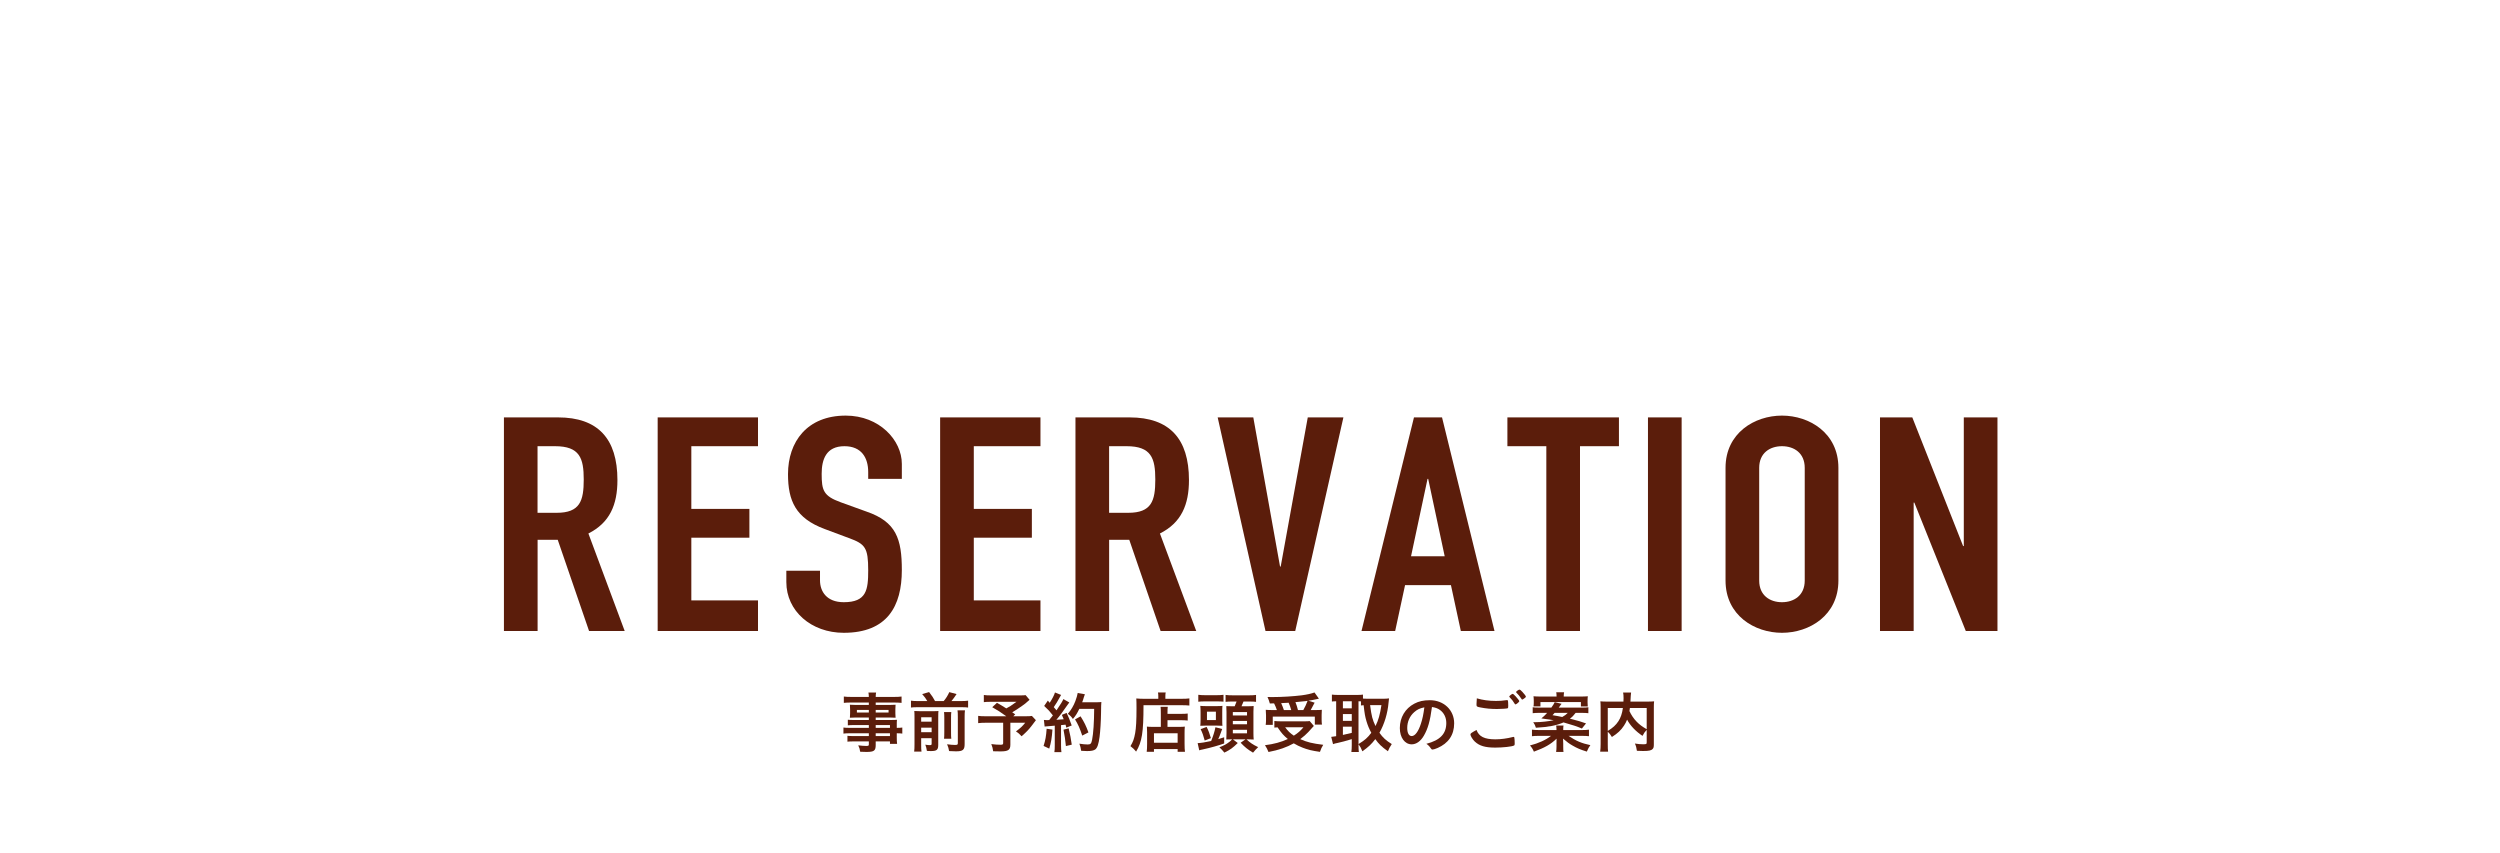 <?xml version="1.0" encoding="UTF-8"?>
<svg id="_レイヤー_2" data-name="レイヤー 2" xmlns="http://www.w3.org/2000/svg" viewBox="0 0 750 256">
  <defs>
    <style>
      .cls-1 {
        fill: #5b1d0b;
      }

      .cls-1, .cls-2 {
        stroke-width: 0px;
      }

      .cls-2 {
        fill: none;
      }
    </style>
  </defs>
  <g id="object">
    <g>
      <rect class="cls-2" width="750" height="256"/>
      <g>
        <path class="cls-1" d="M151.17,125.22h16.24c11.98,0,17.82,6.39,17.82,18.81,0,7.38-2.28,12.78-8.71,16.02l10.89,29.25h-10.69l-9.4-27.36h-6.04v27.36h-10.1v-64.08ZM161.26,153.84h5.74c7.03,0,8.12-3.6,8.12-9.99s-1.19-9.99-8.61-9.99h-5.25v19.98Z"/>
        <path class="cls-1" d="M197.3,125.22h30.1v8.64h-20v18.81h17.42v8.64h-17.42v18.81h20v9.18h-30.1v-64.08Z"/>
        <path class="cls-1" d="M270.56,143.67h-10.1v-2.07c0-4.23-1.98-7.74-7.13-7.74-5.54,0-6.83,4.05-6.83,8.28,0,4.95.5,6.66,5.74,8.55l7.72,2.79c8.91,3.06,10.59,8.19,10.59,17.55,0,10.8-4.36,18.81-17.42,18.81-9.8,0-17.23-6.57-17.23-15.21v-3.42h10.1v2.88c0,3.33,1.98,6.57,7.13,6.57,6.83,0,7.33-3.69,7.33-9.54,0-6.84-.89-7.92-5.84-9.72l-7.23-2.7c-8.71-3.24-10.99-8.46-10.99-16.47,0-9.72,5.74-17.55,17.32-17.55,10.1,0,16.83,7.38,16.83,14.49v4.5Z"/>
        <path class="cls-1" d="M282.04,125.22h30.1v8.64h-20v18.81h17.42v8.64h-17.42v18.81h20v9.18h-30.1v-64.08Z"/>
        <path class="cls-1" d="M322.63,125.22h16.24c11.98,0,17.82,6.39,17.82,18.81,0,7.38-2.28,12.78-8.71,16.02l10.89,29.25h-10.69l-9.4-27.36h-6.04v27.36h-10.1v-64.08ZM332.73,153.84h5.74c7.03,0,8.12-3.6,8.12-9.99s-1.19-9.99-8.61-9.99h-5.25v19.98Z"/>
        <path class="cls-1" d="M388.56,189.3h-8.91l-14.35-64.08h10.69l8.02,44.73h.2l8.12-44.73h10.69l-14.45,64.08Z"/>
        <path class="cls-1" d="M424.2,125.22h8.41l15.74,64.08h-10.1l-2.97-13.77h-13.76l-2.97,13.77h-10.1l15.74-64.08ZM428.46,143.67h-.2l-4.95,23.22h10.1l-4.95-23.22Z"/>
        <path class="cls-1" d="M463.9,133.86h-11.68v-8.64h33.46v8.64h-11.68v55.44h-10.1v-55.44Z"/>
        <path class="cls-1" d="M494.39,125.22h10.1v64.08h-10.1v-64.08Z"/>
        <path class="cls-1" d="M517.66,140.34c0-10.44,8.71-15.66,16.93-15.66s16.93,5.22,16.93,15.66v33.84c0,10.44-8.71,15.66-16.93,15.66s-16.93-5.22-16.93-15.66v-33.84ZM527.76,174.18c0,4.41,3.17,6.48,6.83,6.48s6.83-2.07,6.83-6.48v-33.84c0-4.41-3.17-6.48-6.83-6.48s-6.83,2.07-6.83,6.48v33.84Z"/>
        <path class="cls-1" d="M563.99,125.22h9.7l15.25,38.61h.2v-38.61h10.1v64.08h-9.5l-15.44-38.52h-.2v38.52h-10.1v-64.08Z"/>
      </g>
      <g>
        <path class="cls-1" d="M260.65,217.52h-4.54c-.7,0-1.24.02-1.76.08v-1.68c.44.06.96.08,1.8.08h4.5v-.74h-4.06c-.68,0-1.16.02-1.62.06.04-.42.06-.8.06-1.3v-1.26c0-.54-.02-.84-.06-1.34.54.04.92.06,1.64.06h4.04v-.72h-5.26c-.96,0-1.56.02-2.24.1v-1.9c.6.08,1.24.12,2.36.12h5.14c-.02-.68-.04-.88-.12-1.32h2.3c-.08.42-.1.6-.12,1.32h5.4c1.12,0,1.74-.04,2.36-.12v1.9c-.64-.06-1.32-.1-2.24-.1h-5.52v.72h4.36c.74,0,1.12-.02,1.6-.06-.04.44-.06.74-.06,1.34v1.26c0,.6.02.88.06,1.3-.44-.04-.9-.06-1.52-.06h-4.44v.74h4.34c1.12,0,1.44-.02,2.04-.06-.06.5-.06.74-.06,1.74v.68c.84,0,1.26-.04,1.66-.1v1.82c-.46-.06-.82-.1-1.66-.1v1.12c0,1.02.02,1.48.1,2.06h-2.14v-.74h-4.28v1.08c0,1.72-.48,2.08-2.8,2.08-.48,0-1.18-.02-1.86-.06-.1-.78-.22-1.16-.58-1.92,1.02.12,1.74.18,2.4.18s.78-.08.78-.46v-.9h-4.52c-.84,0-1.34.02-1.9.08v-1.76c.52.06.84.08,1.84.08h4.58v-.84h-5.5c-1.08,0-1.62.02-2.12.1v-1.82c.52.08.96.1,2.08.1h5.54v-.84ZM257.07,212.98v.78h3.58v-.78h-3.58ZM262.71,213.76h3.86v-.78h-3.86v.78ZM266.99,218.36v-.84h-4.28v.84h4.28ZM262.71,220.82h4.28v-.84h-4.28v.84Z"/>
        <path class="cls-1" d="M278.19,210.32c-.46-.8-.76-1.2-1.54-2.1l2.08-.6c.96,1.26,1.24,1.68,1.78,2.7h2.6c.72-.86,1.2-1.62,1.68-2.68l2.18.58c-.52.82-1.06,1.54-1.54,2.1h2.96c.92,0,1.5-.04,2.04-.12v2.06c-.6-.08-1.06-.1-2.04-.1h-13.04c-.96,0-1.44.02-2.06.1v-2.06c.74.1,1.08.12,2.06.12h2.84ZM276.35,223.42c0,.98.02,1.5.1,2.06h-2.2c.08-.64.1-1.22.1-2.2v-8.26c0-.94-.02-1.22-.06-1.72.54.04,1.02.06,1.8.06h3.72c1,0,1.32-.02,1.72-.06-.04.44-.06.9-.06,1.92v8.24c0,1.5-.44,1.86-2.2,1.86-.28,0-.5,0-1.2-.04-.14-.86-.2-1.12-.48-1.88.62.1,1,.14,1.36.14.44,0,.54-.08.54-.44v-1.64h-3.14v1.96ZM279.49,216.5v-1.32h-3.14v1.32h3.14ZM279.49,219.66v-1.36h-3.14v1.36h3.14ZM285.39,213.62c-.06.56-.08.86-.08,1.84v4.1c0,1.2.02,1.52.08,2.06h-2.18c.06-.56.08-.9.08-2.06v-4.12c0-.9-.02-1.24-.08-1.82h2.18ZM289.49,213.1c-.08.54-.1,1.1-.1,2.04v8.08c0,1.74-.52,2.18-2.6,2.18-.46,0-.86-.02-2.06-.08-.14-.8-.26-1.24-.6-2.04,1.04.14,1.76.2,2.34.2.78,0,.88-.08.88-.6v-7.8c0-1.08-.02-1.42-.1-1.98h2.24Z"/>
        <path class="cls-1" d="M308.87,209.94c-1.28,1.14-1.4,1.24-2.24,1.82-1.16.82-1.96,1.34-2.96,1.94.42.28.44.3.9.6l-.58.58h3.44c1.14,0,1.72-.02,2.14-.1l1.2,1.28s-.44.58-1.26,1.66c-.9,1.18-1.62,1.92-3.04,3.16-.62-.7-1-1.02-1.68-1.46,1.4-1.04,1.9-1.52,2.78-2.6h-4.46v6.6c0,1.56-.64,2-2.98,2-.6,0-1.58-.02-2.18-.04-.12-.86-.24-1.38-.56-2.16,1.12.14,1.84.2,2.78.2.64,0,.78-.1.78-.52v-6.08h-5.08c-1.06,0-1.76.04-2.42.12v-2.18c.62.1,1.26.12,2.52.12h5.92c-1.62-1.18-2.6-1.82-4.22-2.72l1.42-1.32c1.26.72,1.7.98,2.8,1.68,1-.52,1.4-.78,3.06-1.98h-7.48c-1.2,0-1.68.02-2.32.1v-2.14c.66.1,1.24.12,2.36.12h8.52c.86,0,1.18-.02,1.66-.08l1.18,1.4Z"/>
        <path class="cls-1" d="M315.73,218.88c-.16,2.42-.42,4-.96,5.7l-1.7-.8c.54-1.64.78-2.98.92-5.16l1.74.26ZM313.17,215.98c.28.04.44.06.82.06.14,0,.32,0,.76-.02.62-.74.74-.9,1.12-1.4-1-1.28-1.24-1.54-2.62-2.84l1.1-1.6c.26.34.36.44.56.66.72-1.08,1.4-2.4,1.58-3.1l1.84.74c-.12.18-.2.32-.4.7-.44.86-1.32,2.32-1.8,2.96.38.4.46.5.82.96,1.3-1.9,1.82-2.76,2.06-3.38l1.78,1.02c-.18.22-.32.4-.64.88-1.1,1.62-2.36,3.32-3.24,4.32q1.14-.06,2.2-.16c-.18-.5-.28-.7-.56-1.32l1.44-.58c.48.98,1,2.26,1.52,3.76l-1.62.66c-.1-.44-.14-.6-.22-.9-.38.04-.82.08-1.36.14v6.06c0,.92.04,1.46.12,2.04h-2.12c.1-.58.12-1.08.12-2.06v-5.88c-2.28.18-2.76.22-3.04.26l-.22-1.98ZM320.59,218.5c.42,1.68.72,3.28.94,4.9l-1.76.42c-.12-1.48-.42-3.42-.72-4.92l1.54-.4ZM323.79,212.66c-.66,1.38-1,1.92-1.92,3.04-.38-.6-.8-1.04-1.52-1.56.96-1.1,1.76-2.46,2.26-3.82.36-.96.6-1.8.7-2.42l2.16.38c-.1.24-.1.26-.28.78-.24.84-.3,1-.54,1.62h4.18c.8,0,1.18-.02,1.58-.08q-.08.62-.1,3.34c-.02,2.2-.22,5.54-.44,7.12-.3,2.22-.66,3.26-1.28,3.76-.46.34-1.18.5-2.46.5-.56,0-.98-.02-1.78-.08-.12-.84-.24-1.34-.54-2.14.96.16,1.86.24,2.5.24.86,0,1.08-.24,1.32-1.42.38-1.88.6-5.32.62-9.26h-4.46ZM324.67,220.68c-.78-2.32-1.18-3.22-2.16-4.86l1.66-.92c1.12,1.78,1.64,2.84,2.36,4.82l-1.86.96Z"/>
        <path class="cls-1" d="M347.49,208.92c0-.5-.02-.84-.1-1.18h2.32c-.08.34-.1.62-.1,1.2v.7h4.78c1.16,0,1.92-.04,2.42-.12v2.14c-.58-.06-1.44-.1-2.38-.1h-11.38c0,8.18-.46,11.02-2.22,13.92-.58-.72-.86-.98-1.7-1.64.76-1.2,1.12-2.24,1.42-3.92.28-1.62.4-3.68.4-7.46,0-1.6-.02-2.3-.06-2.92.66.06,1.42.1,2.26.1h4.34v-.72ZM348.25,213.92c0-1.04-.02-1.4-.08-1.88h2.16c-.06.44-.08.84-.08,1.9v.22h4.02c1,0,1.6-.04,2.04-.1v2.1c-.54-.06-1.22-.1-1.96-.1h-4.1v2h3.5c.82,0,1.24-.02,1.7-.08-.06.62-.08,1.1-.08,1.96v3.12c0,1.18.04,1.88.12,2.48h-2.2v-.82h-7.1v.82h-2.18c.08-.56.12-1.32.12-2.38v-3.48c0-.7-.02-1.22-.06-1.7.46.06.9.08,1.7.08h2.48v-4.14ZM346.19,222.82h7.1v-2.84h-7.1v2.84Z"/>
        <path class="cls-1" d="M359.29,222.94c.98-.04,2.36-.26,4.06-.64.6-1.48,1.06-2.94,1.28-4.12l2.02.52q-.16.44-.44,1.22c-.26.72-.46,1.22-.74,1.82.68-.2.92-.28,1.78-.56v1.86c-1.66.6-4.14,1.3-6.36,1.78-.68.14-.8.16-1.12.28l-.48-2.16ZM359.49,208.44c.64.08,1.24.12,2.18.12h3.22c.94,0,1.54-.04,2.16-.12v2.06c-.62-.06-1.14-.08-2.04-.08h-3.46c-1.04,0-1.34.02-2.06.1v-2.08ZM360.17,213.72c0-.83-.02-1.35-.08-1.96.56.06,1.1.08,2.02.08h2.66c1.12,0,1.4-.02,1.96-.08-.04.6-.06.89-.06,1.92v2.2c0,1.04.02,1.42.06,1.86-.58-.04-1.2-.06-1.84-.06h-2.9c-.7,0-1.3.02-1.9.06.06-.68.08-1.1.08-1.96v-2.06ZM361.41,222.16c-.36-1.4-.66-2.24-1.22-3.42l1.8-.66c.58,1.16.86,1.92,1.28,3.36l-1.86.72ZM362.09,216.02h2.68v-2.52h-2.68v2.52ZM369.41,221.8c-.6,0-.8,0-1.52.04.04-.58.06-1.48.06-1.94v-6.28c0-.72-.02-1.32-.06-1.78.44.02.8.04,1.62.04h.9c.26-.6.4-.94.56-1.42h-1.28c-.98,0-1.42.02-2.02.1v-2.08c.52.08,1.18.12,2.28.12h4.6c1.08,0,1.76-.04,2.26-.12v2.08c-.64-.08-1.04-.1-2.08-.1h-1.68c-.18.46-.38.94-.6,1.42h1.76c1,0,1.42-.02,1.88-.08-.04.51-.06,1.01-.06,1.7v6.42c0,.68.02,1.3.08,1.94-.48-.04-1.1-.06-1.66-.06h-.5c1.04,1,1.94,1.6,3.5,2.34-.72.68-.84.84-1.54,1.66-1.62-.98-2.42-1.62-3.72-2.98l1.46-1.02h-3.78l1.46,1.1c-1.54,1.5-2.2,1.98-4.02,2.88-.72-.86-.76-.9-1.5-1.6,1.32-.5,2.12-.92,3.06-1.66.28-.22.44-.36.78-.72h-.24ZM369.85,214.64h4.26v-1.02h-4.26v1.02ZM369.85,217.28h4.26v-1h-4.26v1ZM369.85,220h4.26v-1.06h-4.26v1.06Z"/>
        <path class="cls-1" d="M394.15,217.78q-.32.32-1.68,1.86c-.64.68-1.32,1.28-2.4,2.1,2.06.92,3.62,1.3,6.9,1.7-.42.66-.72,1.32-.98,2.12-2.48-.36-3.68-.66-5.2-1.26-.98-.38-1.76-.76-2.66-1.3-2.1,1.18-4.52,2.02-7.58,2.6-.34-.84-.58-1.3-1.06-2.04,2.64-.32,4.92-.94,6.86-1.86-1.26-1.04-1.84-1.68-3.08-3.5-.58.04-.62.04-.96.08v-1.98c.52.06,1.2.1,1.96.1h6.98c.78,0,1.28-.02,1.66-.08l1.24,1.46ZM380.95,211.04c-.2-.74-.36-1.2-.7-1.94.66.02,1.18.02,1.52.02,2.76,0,6.28-.22,8.7-.52,1.56-.2,2.9-.5,3.88-.86l1.32,1.86c-.3.06-.32.06-.82.18-.74.16-1.4.3-2.34.44l1.88.58q-.9,1.74-1.18,2.22h1.26c1.1,0,1.54-.02,2.08-.08-.04.52-.06.92-.06,1.62v1.4c0,.54.04,1.02.1,1.42h-2.14v-2.4h-12.62v2.48h-2.12c.06-.44.1-.94.1-1.46v-1.44c0-.54-.02-.9-.08-1.62.58.06,1.08.08,2.12.08h1.22c-.2-.6-.54-1.44-.84-2l-1.28.02ZM387.37,213.02c-.24-.86-.48-1.54-.78-2.2-.12,0-.86.06-2.24.12.28.62.58,1.36.82,2.08h2.2ZM385.55,218.18c.8,1.12,1.5,1.78,2.6,2.52,1.18-.74,2.02-1.48,2.88-2.52h-5.48ZM390.99,213.02c.48-.82.92-1.78,1.28-2.76-.36.04-1.58.18-3.64.38.38,1,.48,1.28.76,2.38h1.6Z"/>
        <path class="cls-1" d="M407.55,223.52c0,1,.04,1.6.1,2.08h-2.24c.08-.6.12-1.32.12-2.06v-1.8c-1.7.52-3.26.94-4.08,1.1-.72.14-1.26.28-1.54.4l-.54-2.18c.48-.04.78-.08,1.48-.2v-10.48c-.68.02-.82.02-1.28.08v-2.08c.54.06,1.08.1,1.72.1h5.86c.76,0,1.2-.02,1.74-.1v1.2c.48.04.72.04,1.22.04h5.04c.52,0,1.04-.04,1.56-.1-.04.24-.08.64-.14,1.22-.28,3.28-1.24,6.44-2.74,9.1,1.06,1.48,1.94,2.28,3.7,3.38-.5.74-.9,1.48-1.16,2.16-1.96-1.42-2.74-2.18-3.78-3.64-1.22,1.58-2.02,2.32-3.88,3.66-.34-.9-.62-1.4-1.16-2.14v.26ZM402.87,212.5h2.66v-2.12h-2.66v2.12ZM402.87,216.26h2.66v-2.04h-2.66v2.04ZM402.87,220.48q1.36-.28,2.66-.62v-1.86h-2.66v2.48ZM407.55,223.22c1.92-1.18,2.68-1.86,3.84-3.38-.68-1.26-1.06-2.18-1.44-3.44-.42-1.44-.56-2.18-.86-4.84-.34.02-.52.04-.8.08v-1.24c-.22-.02-.34-.02-.74-.02v12.84ZM411.03,211.54c.44,3.34.7,4.34,1.62,6.28.88-1.78,1.34-3.42,1.78-6.28h-3.4Z"/>
        <path class="cls-1" d="M427.15,220.72c-.96,1.66-2.28,2.58-3.64,2.58-2.08,0-3.56-2.04-3.56-4.88,0-3.16,1.6-5.88,4.34-7.32,1.34-.72,2.78-1.04,4.68-1.04,4.18,0,7.28,2.96,7.28,6.92,0,3.5-1.72,6.02-5.04,7.44-.66.28-1.18.44-1.44.44-.24,0-.34-.08-.6-.46-.34-.52-.72-.9-1.26-1.26,4.12-1.06,5.98-3,5.98-6.24,0-1.66-.7-3.06-1.94-3.94-.7-.48-1.26-.68-2.36-.86-.56,4.22-1.22,6.52-2.44,8.62ZM424.27,213.64c-1.34,1.18-2.1,2.86-2.1,4.74,0,1.54.5,2.44,1.34,2.44,1,0,2.02-1.38,2.78-3.76.48-1.5.72-2.64,1.02-4.86-1.42.3-2.12.64-3.04,1.44Z"/>
        <path class="cls-1" d="M448.61,221.8c1.64,0,3.46-.24,5.26-.7.1-.04.16-.04.22-.04.12,0,.18.08.22.26.06.44.1,1.08.1,1.74,0,.4-.04.52-.22.6-.6.32-3.3.62-5.62.62-3.02,0-4.74-.52-6.12-1.8-.66-.62-1.32-1.7-1.32-2.14,0-.3.18-.44,1.82-1.36.72,1.98,2.38,2.82,5.66,2.82ZM448.79,210.28c1.16,0,1.84-.04,3.2-.24h.14c.16,0,.22.06.26.18.04.24.08.84.08,1.56,0,.46-.04.62-.16.7-.16.1-1.9.22-3.24.22-1.78,0-3.26-.14-4.92-.46-1.14-.22-1.2-.26-1.2-.98,0-.44.04-1.22.1-1.76,1.74.52,3.64.78,5.74.78ZM454.65,211.32c-.1,0-.16-.04-.22-.16-.52-.86-.88-1.34-1.58-2.04-.06-.06-.08-.1-.08-.16,0-.16.8-.8,1.02-.8.14,0,.38.18.88.72.64.68,1.12,1.32,1.12,1.48,0,.22-.88.96-1.14.96ZM456.71,207.56c.62.66,1.06,1.26,1.06,1.44,0,.12-.06.18-.38.44-.4.3-.62.44-.74.44-.06,0-.12-.06-.2-.2-.6-.88-.94-1.3-1.54-1.9-.06-.04-.1-.12-.1-.16,0-.18.78-.74,1.04-.74.14,0,.44.22.86.68Z"/>
        <path class="cls-1" d="M474.49,219.02c.96,0,1.56-.04,2.2-.12v1.96c-.62-.08-1.22-.1-2.2-.1h-3.92c2.2,1.5,3.9,2.22,6.54,2.78-.4.52-.72,1.12-1.06,1.94-1.94-.6-2.92-1.02-4.26-1.8-1.06-.6-1.66-1.06-2.88-2.1.02.44.06,1.28.06,1.52v.86c0,.8.02,1.36.08,1.62h-2.22c.08-.48.12-.9.12-1.62v-.84c0-.22.02-1.26.02-1.52-1.72,1.68-3.6,2.74-6.8,3.9-.36-.82-.66-1.3-1.18-1.86,2.54-.64,4.82-1.68,6.32-2.88h-3.56c-.96,0-1.54.02-2.16.1v-1.96c.66.08,1.26.12,2.14.12h5.22v-.14c0-.48-.04-.8-.1-1.22h2.2c-.06.44-.08.7-.08,1.22v.14h5.52ZM472.69,213.86c-.64.84-1.02,1.22-1.72,1.74,2.46.62,3.34.88,4.84,1.42l-1.24,1.54c-1.5-.64-2.64-1.02-5.52-1.84-2.04.92-4.6,1.4-8.28,1.6-.2-.68-.4-1.1-.8-1.66h.6c1.68,0,4.1-.26,5.54-.6-.68-.12-1.18-.2-3.7-.54.72-.58.96-.82,1.74-1.66h-2.24c-.88,0-1.44.02-2.1.1v-1.78c.46.08.92.1,1.94.1h3.66c.52-.72.82-1.2,1-1.62l2.06.48q-.12.16-.38.5s-.12.16-.26.36c-.04.06-.1.16-.2.28h6.92c1.1,0,1.34-.02,1.96-.1v1.78c-.62-.08-1.16-.1-2.1-.1h-1.72ZM466.97,208.96c0-.54-.02-.86-.1-1.28h2.36c-.08.36-.1.68-.12,1.28h5.16c.94,0,1.4-.02,2.08-.08-.06.46-.08.78-.08,1.34v.58c0,.46.02.8.06,1.14h-2.06v-1.32h-12.14v1.3h-2.08c.06-.38.08-.68.08-1.08v-.62c0-.52-.02-.84-.08-1.34.7.06,1.26.08,2.12.08h4.8ZM466.39,213.86c-.22.24-.32.36-.64.7,1.48.24,1.8.3,2.92.54.74-.42,1.16-.72,1.66-1.24h-3.94Z"/>
        <path class="cls-1" d="M494.01,218.96c-.5.52-.88,1.04-1.26,1.8-2.02-1.34-3.68-3.08-4.62-4.86-.28.68-.56,1.24-.94,1.8-.9,1.38-1.92,2.32-3.62,3.4-.3-.52-.7-1.06-1.24-1.6v3.72c0,1.16.02,1.76.1,2.28h-2.38c.1-.66.14-1.38.14-2.32v-10.94c0-.78-.02-1.36-.08-1.84.7.06,1.22.08,2.22.08h4.7c.02-.46.04-.74.04-1.02,0-.8-.04-1.2-.14-1.7h2.4c-.06.34-.08.52-.1.96q-.02.26-.06,1.06-.02.44-.04.7h4.9c1.06,0,1.52-.02,2.2-.08-.06.48-.08,1.06-.08,1.86v10.98c0,.8-.06,1.1-.3,1.38-.42.52-1.1.68-2.92.68-.5,0-1.1-.02-1.86-.06-.14-.96-.26-1.42-.6-2.18.96.16,1.76.22,2.5.22.94,0,1.04-.06,1.04-.62v-3.7ZM482.33,219.28c1.54-.94,2.42-1.74,3.18-2.9.7-1.06,1.12-2.3,1.36-3.98h-4.54v6.88ZM488.97,212.4c-.06.48-.08.58-.14.92.54,1.18,1.3,2.3,2.16,3.18.84.86,1.68,1.5,3.02,2.26v-6.36h-5.04Z"/>
      </g>
    </g>
  </g>
</svg>